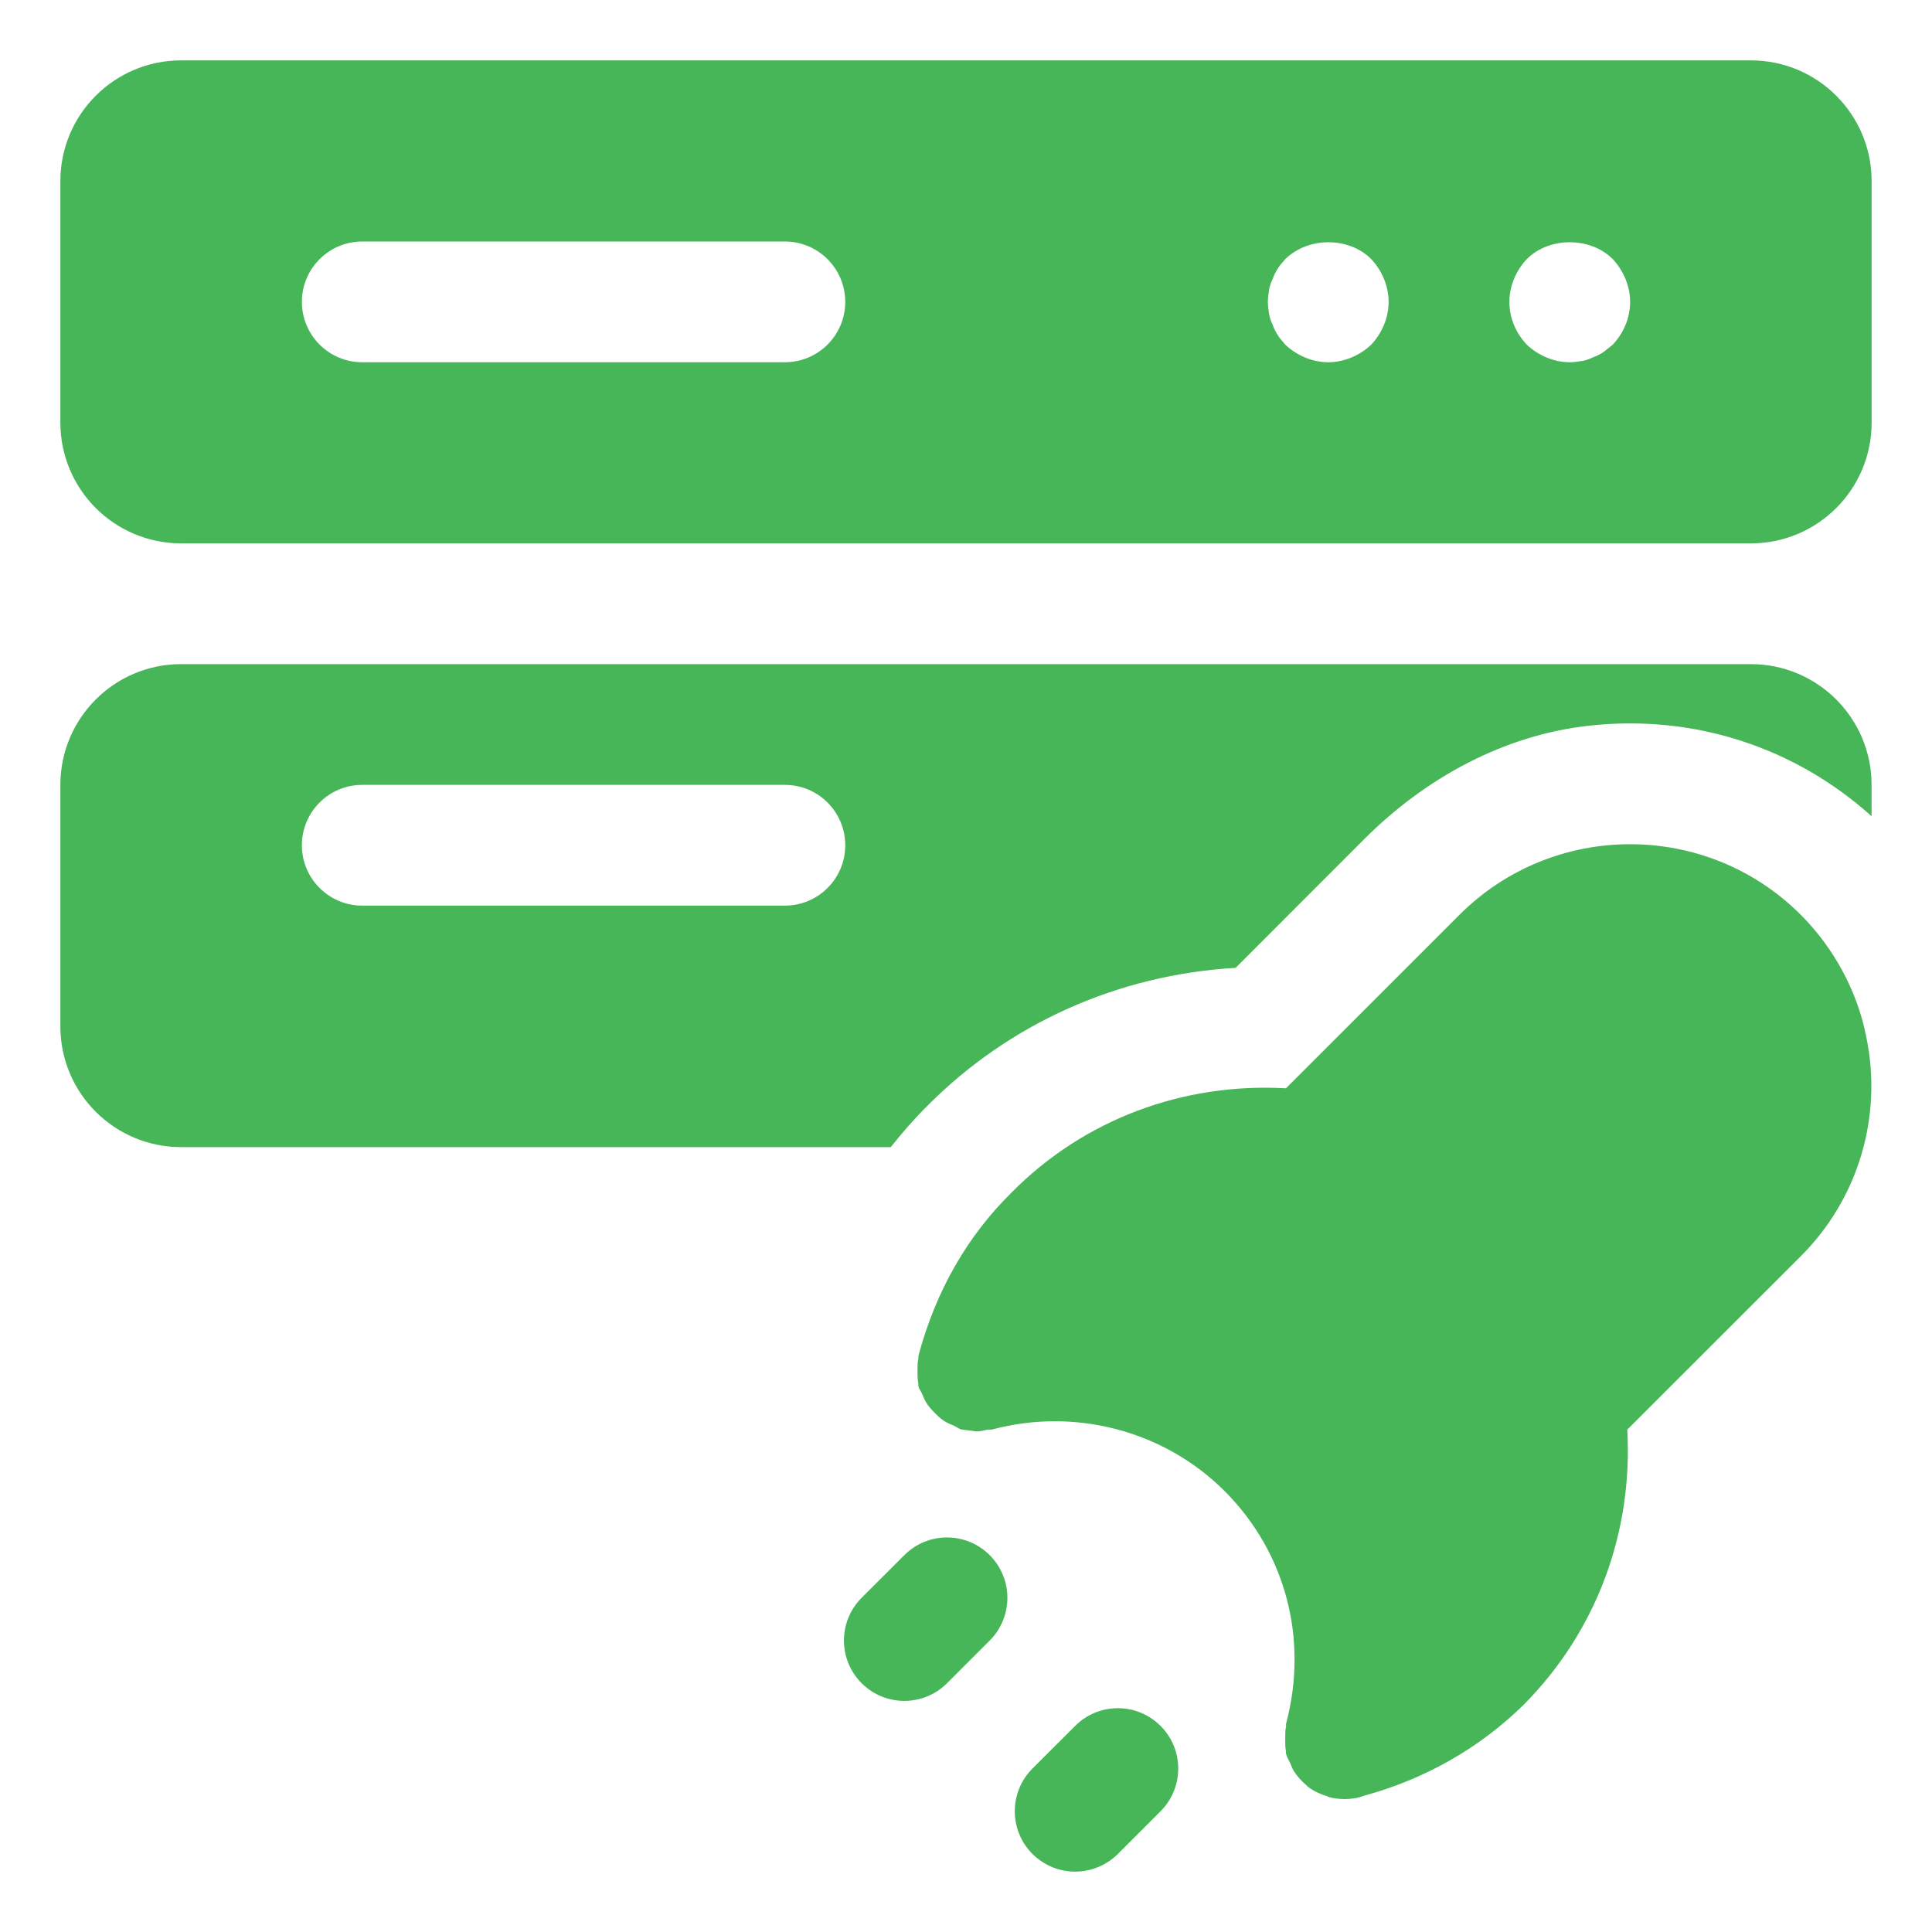 <svg width="40" height="40" viewBox="0 0 40 40" fill="none" xmlns="http://www.w3.org/2000/svg">
<g clip-path="url(#clip0_546_4214)">
<path d="M38.637 21.456C38.452 20.521 37.971 19.629 37.284 18.941C35.336 16.991 32.165 16.991 30.216 18.941L26.624 22.532C24.489 22.413 22.444 23.176 20.949 24.684C20.027 25.591 19.376 26.727 19.017 28.062C19.011 28.087 19.017 28.111 19.012 28.136C18.995 28.22 18.996 28.302 18.996 28.385C18.996 28.468 18.995 28.549 19.011 28.633C19.016 28.657 19.009 28.683 19.016 28.707C19.03 28.76 19.066 28.799 19.086 28.848C19.119 28.927 19.152 29.006 19.2 29.076C19.244 29.14 19.297 29.196 19.351 29.251C19.409 29.309 19.467 29.366 19.535 29.411C19.601 29.456 19.676 29.488 19.752 29.52C19.804 29.541 19.845 29.579 19.9 29.594C19.935 29.604 19.969 29.601 20.004 29.608C20.037 29.614 20.071 29.617 20.104 29.62C20.144 29.624 20.185 29.636 20.225 29.636C20.299 29.636 20.367 29.614 20.439 29.601C20.475 29.595 20.51 29.605 20.545 29.595C22.269 29.136 24.11 29.626 25.354 30.871C26.616 32.134 27.092 33.93 26.629 35.679C26.622 35.701 26.629 35.724 26.625 35.748C26.607 35.83 26.611 35.91 26.61 35.991C26.609 36.075 26.606 36.159 26.622 36.244C26.627 36.266 26.62 36.288 26.626 36.31C26.645 36.384 26.685 36.444 26.715 36.51C26.737 36.559 26.752 36.61 26.78 36.655C26.851 36.77 26.941 36.873 27.046 36.96C27.057 36.969 27.064 36.983 27.075 36.99C27.192 37.08 27.331 37.145 27.48 37.19C27.494 37.194 27.502 37.204 27.516 37.208C27.62 37.235 27.725 37.246 27.827 37.248C27.83 37.248 27.832 37.249 27.836 37.249H27.837C27.84 37.249 27.844 37.248 27.846 37.248C27.946 37.246 28.047 37.236 28.147 37.21C28.174 37.204 28.197 37.193 28.222 37.185C28.232 37.182 28.242 37.178 28.252 37.175C29.496 36.836 30.632 36.195 31.55 35.291C33.054 33.773 33.81 31.727 33.691 29.599L37.284 26.008C38.477 24.817 38.984 23.11 38.637 21.456Z" fill="#47B658"/>
<path d="M18.723 35.215C18.403 35.215 18.083 35.093 17.839 34.849C17.351 34.36 17.351 33.57 17.839 33.081L18.723 32.198C19.212 31.709 20.002 31.709 20.491 32.198C20.979 32.686 20.979 33.476 20.491 33.965L19.607 34.849C19.363 35.093 19.043 35.215 18.723 35.215Z" fill="#47B658"/>
<path d="M22.26 38.75C21.94 38.75 21.62 38.627 21.376 38.384C20.888 37.895 20.888 37.105 21.376 36.616L22.26 35.733C22.749 35.244 23.539 35.244 24.028 35.733C24.516 36.221 24.516 37.011 24.028 37.5L23.144 38.384C22.899 38.627 22.579 38.75 22.26 38.75Z" fill="#47B658"/>
<path d="M1.25 16.25V21.25C1.25 22.631 2.369 23.75 3.75 23.75H18.442C18.677 23.455 18.924 23.169 19.194 22.901C20.89 21.191 23.146 20.181 25.582 20.038L28.247 17.371C29.509 16.11 31.134 15.217 32.906 15.024C35.083 14.785 37.167 15.476 38.749 16.899V16.25C38.749 14.869 37.63 13.75 36.249 13.75H3.75C2.369 13.75 1.25 14.869 1.25 16.25ZM16.25 18.75H7.5C6.809 18.75 6.25 18.19 6.25 17.5C6.25 16.81 6.809 16.25 7.5 16.25H16.25C16.941 16.25 17.5 16.81 17.5 17.5C17.5 18.19 16.941 18.75 16.25 18.75Z" fill="#47B658"/>
<path d="M36.25 1.25H3.75C2.369 1.25 1.25 2.369 1.25 3.75V8.75C1.25 10.131 2.369 11.25 3.75 11.25H36.25C37.631 11.25 38.75 10.131 38.75 8.75V3.75C38.75 2.369 37.631 1.25 36.25 1.25ZM16.25 7.5H7.5C6.81 7.5 6.25 6.94 6.25 6.25C6.25 5.56 6.81 5 7.5 5H16.25C16.94 5 17.5 5.56 17.5 6.25C17.5 6.94 16.94 7.5 16.25 7.5ZM28.387 7.138C28.15 7.362 27.825 7.5 27.5 7.5C27.175 7.5 26.85 7.362 26.613 7.138C26.562 7.075 26.5 7.013 26.462 6.95C26.413 6.875 26.375 6.8 26.35 6.725C26.312 6.65 26.288 6.575 26.275 6.5C26.262 6.412 26.25 6.338 26.25 6.25C26.25 6.175 26.262 6.088 26.275 6C26.288 5.925 26.312 5.85 26.35 5.775C26.375 5.7 26.413 5.625 26.462 5.55C26.5 5.487 26.562 5.425 26.613 5.362C27.087 4.9 27.925 4.9 28.387 5.362C28.613 5.6 28.75 5.925 28.75 6.25C28.75 6.575 28.613 6.9 28.387 7.138ZM33.388 7.138C33.325 7.188 33.263 7.237 33.2 7.287C33.125 7.338 33.05 7.375 32.975 7.4C32.9 7.438 32.825 7.463 32.75 7.475C32.663 7.487 32.587 7.5 32.5 7.5C32.175 7.5 31.85 7.362 31.613 7.138C31.387 6.9 31.25 6.588 31.25 6.25C31.25 5.925 31.387 5.6 31.613 5.362C32.075 4.9 32.925 4.9 33.388 5.362C33.612 5.6 33.75 5.925 33.75 6.25C33.75 6.588 33.612 6.9 33.388 7.138Z" fill="#47B658"/>
</g>
<defs>
<clipPath id="clip0_546_4214">
<rect width="40" height="40" fill="white"/>
</clipPath>
</defs>
</svg>
